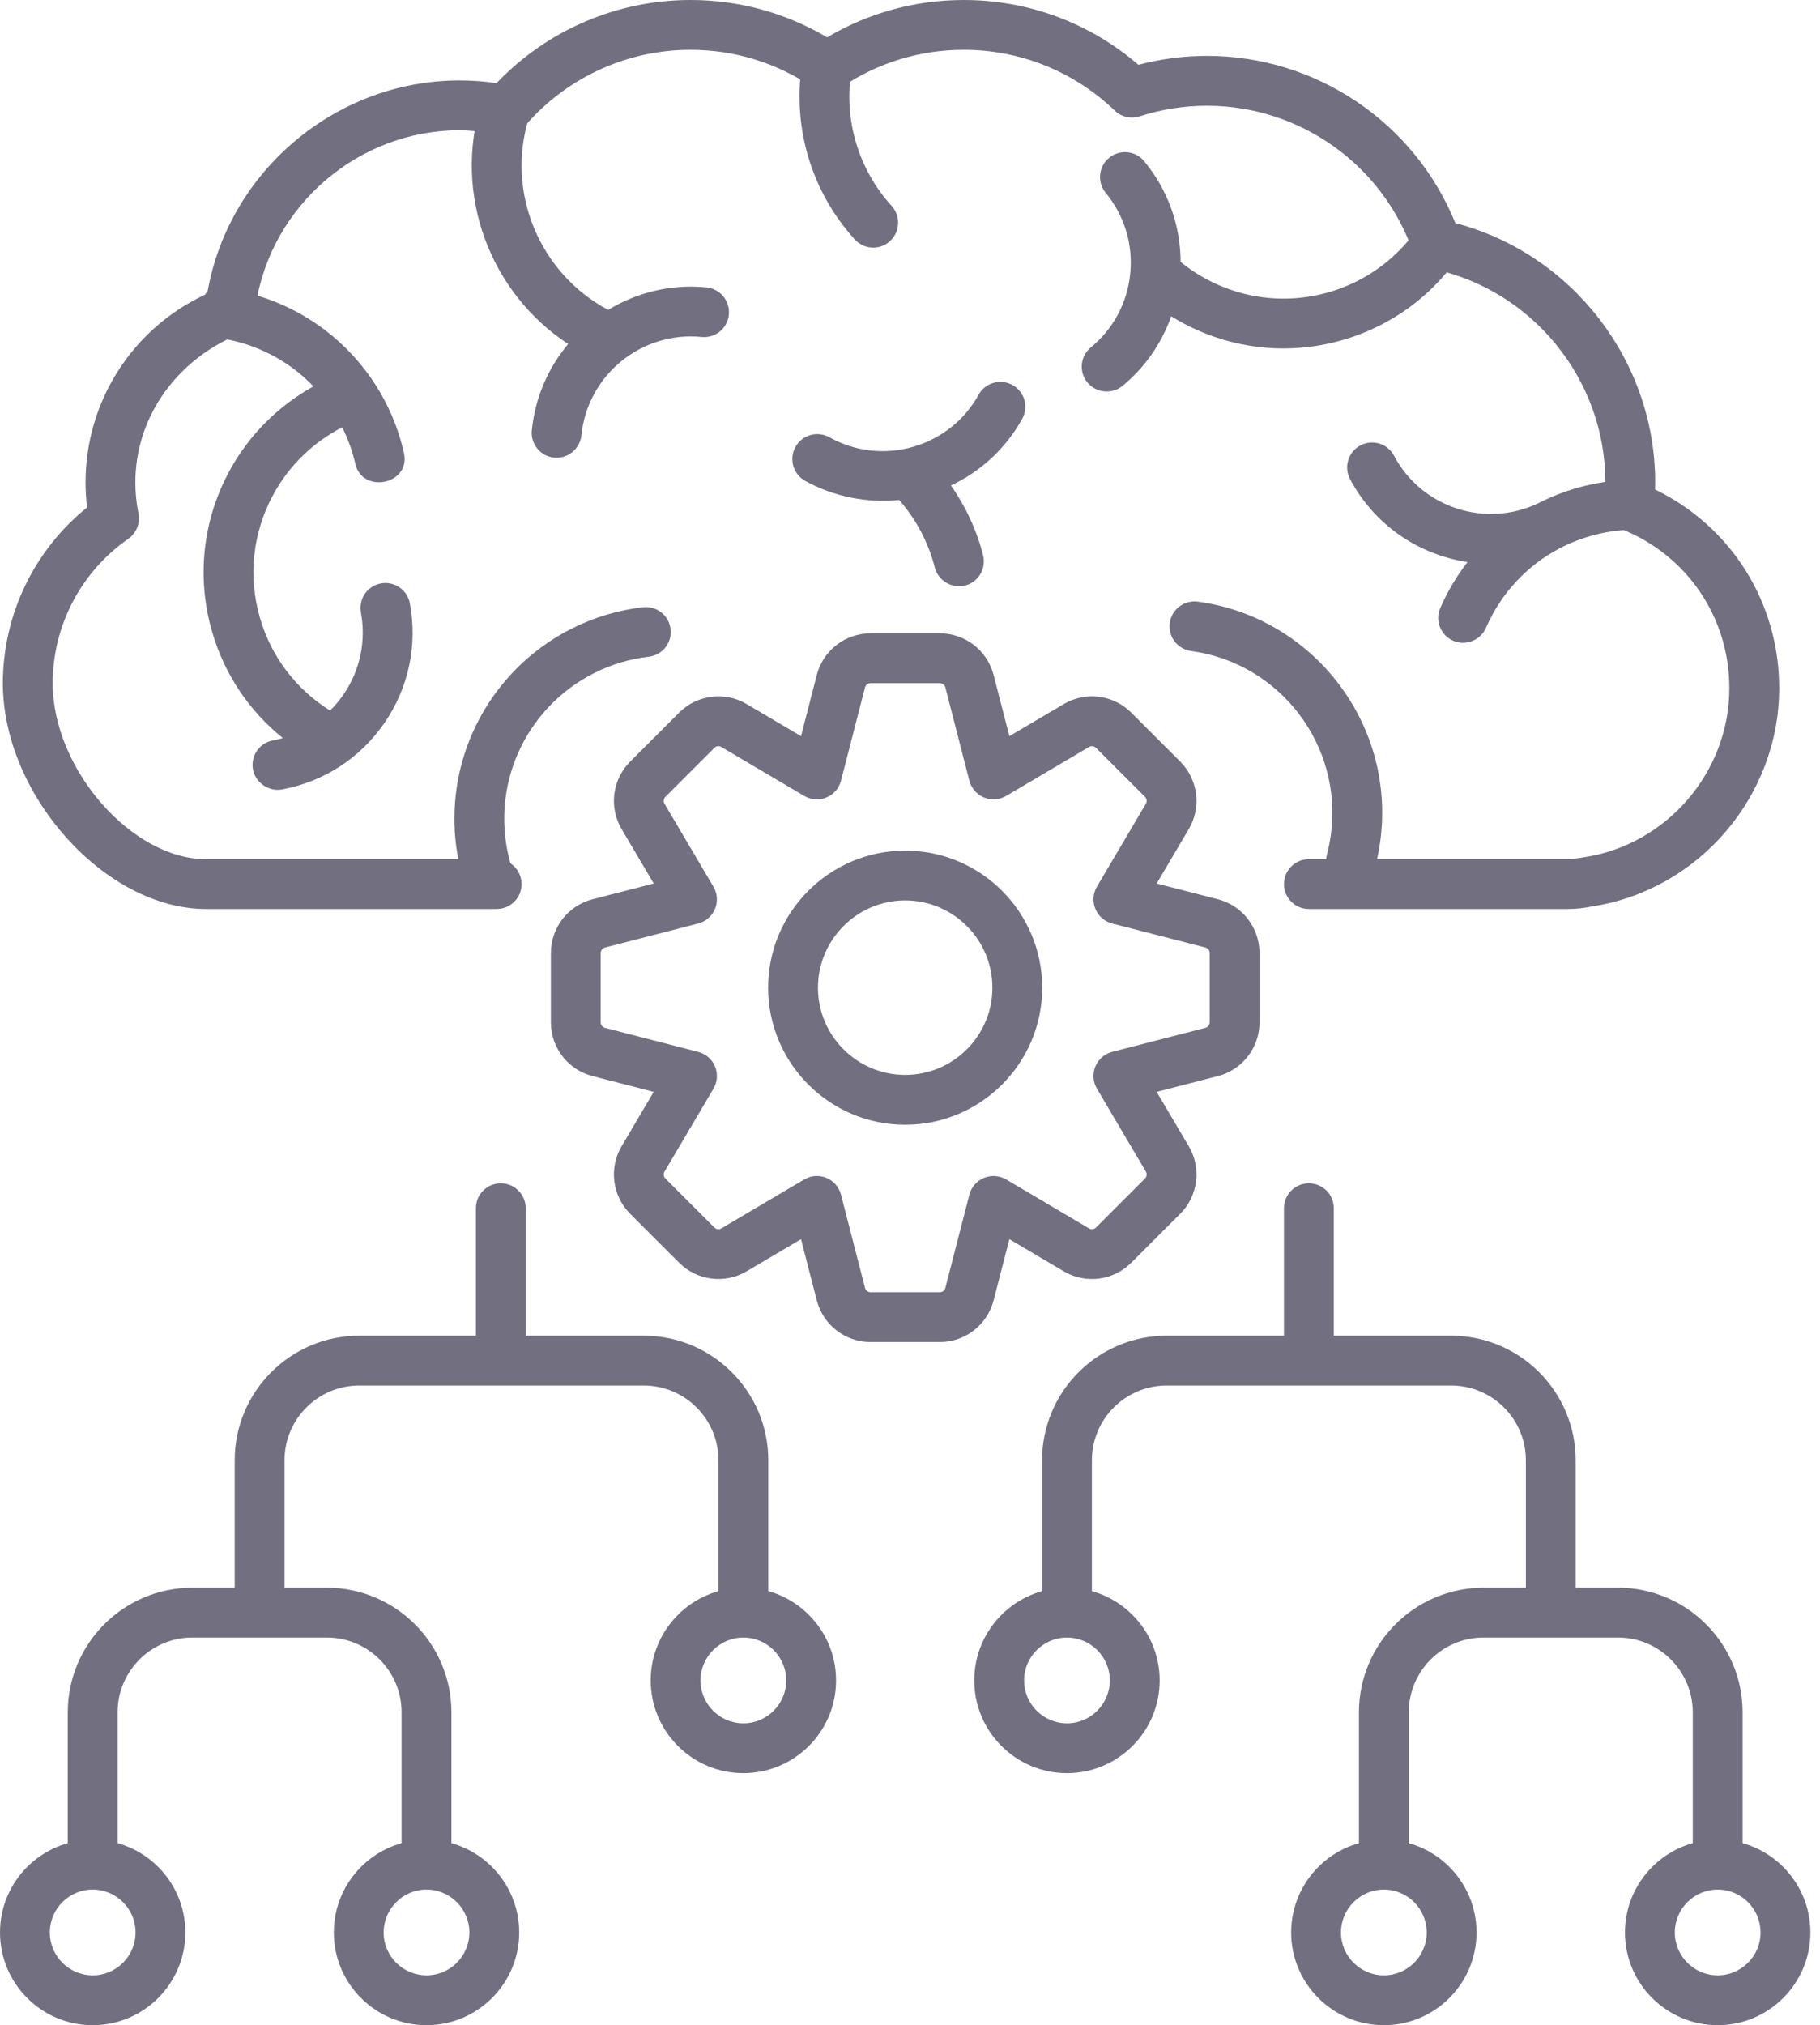 <svg width="80" height="89" viewBox="0 0 80 89" fill="none" xmlns="http://www.w3.org/2000/svg">
<path d="M71.445 21.096C70.07 21.163 68.765 21.523 67.596 22.125C65.282 23.217 62.488 22.311 61.277 20.029C60.994 19.494 60.33 19.291 59.796 19.575C59.262 19.858 59.059 20.521 59.343 21.055C60.426 23.096 62.38 24.381 64.507 24.701C64.034 25.312 63.627 25.986 63.309 26.72C63.068 27.274 63.322 27.919 63.877 28.16C64.421 28.397 65.079 28.14 65.317 27.592C65.986 26.053 67.137 24.841 68.556 24.097C69.48 23.613 70.511 23.334 71.553 23.284C72.157 23.254 72.622 22.74 72.593 22.136C72.563 21.532 72.056 21.063 71.445 21.096Z" fill="#727080"/>
<path d="M21.531 39.8C21.078 39.8 20.654 39.517 20.496 39.064C19.348 35.754 20.125 32.115 22.524 29.567C24.037 27.961 26.074 26.938 28.263 26.685C28.861 26.615 29.407 27.047 29.476 27.648C29.546 28.249 29.115 28.792 28.514 28.861C26.838 29.055 25.277 29.839 24.118 31.069C22.28 33.021 21.685 35.809 22.565 38.345C22.764 38.916 22.461 39.541 21.89 39.739C21.771 39.781 21.65 39.8 21.531 39.8Z" fill="#727080"/>
<path d="M38.383 10.882C38.085 10.882 37.788 10.761 37.572 10.522C35.682 8.439 34.834 5.647 35.244 2.861C35.333 2.262 35.89 1.848 36.487 1.937C37.086 2.025 37.499 2.582 37.411 3.181C37.096 5.316 37.746 7.455 39.194 9.051C39.6 9.499 39.566 10.192 39.118 10.598C38.909 10.788 38.646 10.882 38.383 10.882Z" fill="#727080"/>
<path d="M59.387 38.927C59.295 38.927 59.201 38.916 59.108 38.891C58.523 38.737 58.173 38.139 58.327 37.554C58.402 37.266 58.46 36.972 58.5 36.682C59.031 32.762 56.275 29.141 52.356 28.61C51.757 28.529 51.337 27.977 51.418 27.378C51.499 26.779 52.048 26.362 52.65 26.439C57.766 27.133 61.364 31.86 60.67 36.975C60.62 37.353 60.544 37.735 60.445 38.11C60.316 38.602 59.873 38.927 59.387 38.927Z" fill="#727080"/>
<path d="M63.774 9.888C63.283 9.534 62.599 9.646 62.246 10.137C60.819 12.117 58.511 13.228 56.081 13.116C54.547 13.043 53.079 12.474 51.895 11.511C51.89 9.897 51.334 8.346 50.294 7.084C49.91 6.617 49.219 6.551 48.752 6.935C48.286 7.32 48.219 8.01 48.603 8.477C49.423 9.472 49.806 10.726 49.682 12.009C49.558 13.292 48.943 14.45 47.947 15.27C47.481 15.654 47.414 16.345 47.798 16.811C48.172 17.265 48.878 17.341 49.34 16.96C50.335 16.141 51.062 15.085 51.482 13.9C52.829 14.736 54.375 15.228 55.977 15.303C58.41 15.418 60.831 14.566 62.649 12.943C63.161 12.486 63.622 11.972 64.023 11.416C64.376 10.925 64.265 10.241 63.774 9.888Z" fill="#727080"/>
<path d="M44.507 16.921C43.978 16.626 43.311 16.817 43.018 17.345C42.391 18.472 41.363 19.287 40.124 19.64C38.883 19.993 37.581 19.843 36.454 19.216C35.926 18.922 35.259 19.113 34.965 19.641C34.671 20.169 34.861 20.836 35.389 21.13C36.628 21.819 38.106 22.12 39.523 21.972C40.272 22.824 40.811 23.842 41.089 24.941C41.234 25.515 41.845 25.879 42.418 25.734C43.005 25.586 43.36 24.991 43.212 24.404C42.934 23.302 42.45 22.264 41.8 21.336C43.081 20.732 44.193 19.739 44.931 18.41C45.225 17.881 45.035 17.214 44.507 16.921Z" fill="#727080"/>
<path d="M31.056 12.631C29.486 12.475 27.987 12.857 26.731 13.619C23.713 12.011 22.22 8.444 23.253 5.156C23.434 4.579 23.113 3.964 22.536 3.783C21.958 3.602 21.345 3.923 21.163 4.5C19.901 8.52 21.529 12.858 24.974 15.118C24.102 16.16 23.522 17.463 23.377 18.914C23.317 19.516 23.756 20.052 24.358 20.113C24.946 20.172 25.497 19.729 25.556 19.132C25.822 16.484 28.194 14.547 30.839 14.81C31.442 14.87 31.977 14.432 32.038 13.83C32.097 13.228 31.658 12.692 31.056 12.631Z" fill="#727080"/>
<path d="M18.017 26.517C17.908 25.922 17.333 25.529 16.742 25.639C16.147 25.749 15.754 26.32 15.864 26.915C16.099 28.183 15.825 29.465 15.095 30.528C14.92 30.782 14.723 31.014 14.508 31.227C13.021 30.296 11.934 28.879 11.435 27.182C10.894 25.344 11.101 23.406 12.019 21.724C12.71 20.456 13.77 19.433 15.043 18.779C15.294 19.286 15.491 19.82 15.617 20.378C15.92 21.722 18.07 21.299 17.754 19.896C17.269 17.747 16.034 15.83 14.276 14.498C13.028 13.552 11.554 12.93 10.014 12.699C9.414 12.61 8.858 13.022 8.769 13.621C8.679 14.219 9.091 14.776 9.69 14.866C10.868 15.042 11.997 15.519 12.954 16.244C13.249 16.467 13.521 16.716 13.776 16.98C12.234 17.837 10.949 19.112 10.097 20.675C8.899 22.871 8.629 25.402 9.334 27.801C9.879 29.653 10.96 31.25 12.433 32.436C12.29 32.476 12.144 32.511 11.997 32.539C11.402 32.649 11.009 33.22 11.119 33.815C11.225 34.391 11.81 34.8 12.395 34.693C14.238 34.352 15.838 33.314 16.9 31.77C17.961 30.225 18.358 28.36 18.017 26.517Z" fill="#727080"/>
<path d="M50.095 5.113C51.052 4.804 52.046 4.647 53.053 4.647C57.135 4.647 60.779 7.238 62.118 11.094C62.244 11.458 62.553 11.729 62.93 11.807C67.354 12.726 70.566 16.677 70.566 21.202C70.566 21.493 70.551 21.797 70.521 22.106C70.476 22.594 70.759 23.052 71.216 23.23C74.131 24.361 76.015 27.113 76.015 30.239C76.015 33.925 73.272 37.121 69.635 37.672C69.612 37.676 69.12 37.758 68.903 37.758H57.533C56.928 37.758 56.438 38.248 56.438 38.853C56.438 39.458 56.928 39.948 57.533 39.948H68.903C69.264 39.948 69.632 39.909 69.997 39.833C74.679 39.106 78.206 34.987 78.206 30.239C78.206 26.475 76.09 23.131 72.751 21.512C72.754 21.407 72.756 21.305 72.756 21.202C72.756 15.849 69.097 11.15 63.971 9.803C62.175 5.384 57.863 2.456 53.053 2.456C52.033 2.456 51.022 2.588 50.04 2.848C47.901 1.007 45.199 0 42.361 0C40.232 0 38.171 0.566 36.357 1.643C34.542 0.566 32.481 0 30.352 0C27.125 0 24.046 1.325 21.825 3.654C21.284 3.575 20.739 3.535 20.199 3.535C14.784 3.535 10.076 7.496 9.128 12.794C9.088 12.847 9.048 12.9 9.008 12.952C5.81 14.449 3.76 17.654 3.76 21.202C3.76 21.569 3.782 21.937 3.827 22.302C1.498 24.179 0.126 27.018 0.126 30.028C0.126 34.942 4.634 39.948 9.058 39.948H21.831C22.436 39.948 22.926 39.458 22.926 38.853C22.926 38.248 22.436 37.758 21.831 37.758H9.058C5.782 37.758 2.316 33.784 2.316 30.028C2.316 27.5 3.558 25.128 5.637 23.68C5.995 23.431 6.171 22.994 6.086 22.567C5.996 22.118 5.95 21.659 5.95 21.202C5.95 18.43 7.635 16.017 10.146 14.841C11.153 14.369 11.217 13.597 11.245 13.41C11.91 9.029 15.759 5.725 20.198 5.725C20.767 5.725 21.338 5.823 21.915 5.889C22.539 5.961 22.995 5.623 23.127 5.473C24.952 3.386 27.585 2.189 30.351 2.189C32.284 2.189 34.147 2.762 35.74 3.845C36.112 4.098 36.6 4.098 36.972 3.845C38.564 2.762 40.428 2.189 42.361 2.189C44.846 2.189 47.204 3.138 49 4.861C49.291 5.141 49.713 5.237 50.095 5.113Z" fill="#727080"/>
<path d="M28.296 58.699H23.108V53.097C23.108 52.493 22.618 52.002 22.013 52.002C21.408 52.002 20.918 52.493 20.918 53.097V58.699H15.791C12.772 58.699 10.316 61.155 10.316 64.174V69.775H8.454C5.435 69.775 2.979 72.231 2.979 75.251V81.947C2.979 82.552 3.469 83.042 4.074 83.042C4.679 83.042 5.169 82.552 5.169 81.947V75.251C5.169 73.439 6.643 71.965 8.454 71.965H14.367C16.179 71.965 17.652 73.439 17.652 75.251V81.947C17.652 82.552 18.142 83.042 18.747 83.042C19.352 83.042 19.842 82.552 19.842 81.947V75.251C19.842 72.231 17.386 69.775 14.367 69.775H12.506V64.174C12.506 62.362 13.979 60.889 15.791 60.889H28.296C30.108 60.889 31.581 62.362 31.581 64.174V70.87C31.581 71.475 32.071 71.965 32.676 71.965C33.281 71.965 33.771 71.475 33.771 70.87V64.174C33.771 61.155 31.315 58.699 28.296 58.699Z" fill="#727080"/>
<path d="M71.122 69.775H69.26V64.174C69.26 61.155 66.805 58.699 63.785 58.699H58.628V53.097C58.628 52.493 58.138 52.002 57.533 52.002C56.928 52.002 56.438 52.493 56.438 53.097V58.699H51.281C48.261 58.699 45.805 61.155 45.805 64.174V70.87C45.805 71.475 46.295 71.965 46.9 71.965C47.505 71.965 47.995 71.475 47.995 70.87V64.174C47.995 62.362 49.469 60.889 51.281 60.889H63.786C65.597 60.889 67.071 62.362 67.071 64.174V69.775H65.21C62.19 69.775 59.734 72.231 59.734 75.251V81.947C59.734 82.552 60.224 83.042 60.829 83.042C61.434 83.042 61.924 82.552 61.924 81.947V75.251C61.924 73.439 63.398 71.965 65.21 71.965H71.122C72.934 71.965 74.407 73.439 74.407 75.251V81.947C74.407 82.552 74.897 83.042 75.502 83.042C76.107 83.042 76.597 82.552 76.597 81.947V75.251C76.597 72.231 74.141 69.775 71.122 69.775Z" fill="#727080"/>
<path d="M46.9 77.924C44.653 77.924 42.825 76.097 42.825 73.85C42.825 71.603 44.653 69.775 46.9 69.775C49.147 69.775 50.974 71.603 50.974 73.85C50.974 76.097 49.147 77.924 46.9 77.924ZM46.9 71.966C45.861 71.966 45.016 72.811 45.016 73.85C45.016 74.889 45.861 75.734 46.9 75.734C47.938 75.734 48.784 74.888 48.784 73.85C48.784 72.811 47.938 71.966 46.9 71.966Z" fill="#727080"/>
<path d="M32.676 77.924C30.43 77.924 28.602 76.097 28.602 73.85C28.602 71.603 30.43 69.775 32.676 69.775C34.923 69.775 36.75 71.603 36.75 73.85C36.75 76.097 34.923 77.924 32.676 77.924ZM32.676 71.966C31.637 71.966 30.792 72.811 30.792 73.85C30.792 74.889 31.637 75.734 32.676 75.734C33.715 75.734 34.56 74.888 34.56 73.85C34.56 72.811 33.715 71.966 32.676 71.966Z" fill="#727080"/>
<path d="M60.829 89C58.582 89 56.754 87.172 56.754 84.926C56.754 82.679 58.582 80.851 60.829 80.851C63.076 80.851 64.903 82.679 64.903 84.926C64.903 87.172 63.076 89 60.829 89ZM60.829 83.041C59.79 83.041 58.944 83.887 58.944 84.926C58.944 85.965 59.79 86.81 60.829 86.81C61.868 86.81 62.713 85.964 62.713 84.926C62.713 83.887 61.868 83.041 60.829 83.041Z" fill="#727080"/>
<path d="M75.502 89C73.255 89 71.427 87.172 71.427 84.926C71.427 82.679 73.255 80.851 75.502 80.851C77.749 80.851 79.577 82.679 79.577 84.926C79.577 87.172 77.749 89 75.502 89ZM75.502 83.041C74.463 83.041 73.618 83.887 73.618 84.926C73.618 85.965 74.463 86.81 75.502 86.81C76.541 86.81 77.386 85.964 77.386 84.926C77.386 83.887 76.541 83.041 75.502 83.041Z" fill="#727080"/>
<path d="M4.074 89C1.827 89 0 87.172 0 84.926C0 82.679 1.827 80.851 4.074 80.851C6.321 80.851 8.148 82.679 8.148 84.926C8.148 87.172 6.321 89 4.074 89ZM4.074 83.041C3.035 83.041 2.19 83.887 2.19 84.926C2.19 85.965 3.036 86.81 4.074 86.81C5.113 86.81 5.958 85.964 5.958 84.926C5.958 83.887 5.113 83.041 4.074 83.041Z" fill="#727080"/>
<path d="M18.747 89C16.501 89 14.673 87.172 14.673 84.926C14.673 82.679 16.501 80.851 18.747 80.851C20.994 80.851 22.822 82.679 22.822 84.926C22.822 87.172 20.994 89 18.747 89ZM18.747 83.041C17.708 83.041 16.863 83.887 16.863 84.926C16.863 85.965 17.709 86.81 18.747 86.81C19.786 86.81 20.632 85.964 20.632 84.926C20.632 83.887 19.786 83.041 18.747 83.041Z" fill="#727080"/>
<path d="M41.312 58.979H38.264C37.153 58.979 36.182 58.227 35.903 57.151L35.209 54.459L32.816 55.872C31.858 56.436 30.639 56.281 29.854 55.495L27.698 53.34C26.913 52.554 26.758 51.336 27.321 50.378L28.734 47.984L26.044 47.291C24.966 47.012 24.215 46.041 24.215 44.929V41.882C24.215 40.77 24.966 39.799 26.043 39.52L28.735 38.827L27.323 36.434C26.758 35.475 26.913 34.257 27.699 33.471L29.854 31.316C30.64 30.53 31.858 30.375 32.816 30.939L35.21 32.352L35.903 29.661C36.182 28.584 37.153 27.832 38.265 27.832H41.312C42.424 27.832 43.395 28.584 43.674 29.66L44.368 32.352L46.761 30.939C47.719 30.374 48.937 30.529 49.724 31.316L51.879 33.47C52.665 34.257 52.82 35.475 52.256 36.432L50.843 38.827L53.534 39.52C53.534 39.52 53.535 39.52 53.535 39.52C54.611 39.799 55.363 40.77 55.363 41.882V44.93C55.363 46.041 54.611 47.012 53.535 47.291L50.843 47.985L52.256 50.377C52.82 51.336 52.665 52.554 51.88 53.34L49.724 55.495C48.938 56.282 47.719 56.436 46.762 55.873L44.368 54.459L43.674 57.15C43.394 58.227 42.424 58.979 41.312 58.979ZM35.907 51.681C36.049 51.681 36.191 51.708 36.326 51.764C36.644 51.896 36.882 52.169 36.967 52.502L38.024 56.603C38.052 56.712 38.151 56.788 38.264 56.788H41.312C41.425 56.788 41.524 56.712 41.553 56.602L42.609 52.503C42.695 52.169 42.933 51.896 43.251 51.764C43.569 51.633 43.931 51.658 44.227 51.833L47.873 53.986C47.971 54.042 48.094 54.027 48.175 53.946L50.33 51.791C50.41 51.711 50.426 51.587 50.368 51.488L48.216 47.843C48.041 47.547 48.016 47.186 48.148 46.868C48.28 46.55 48.553 46.312 48.886 46.226L52.987 45.17C53.096 45.142 53.172 45.042 53.172 44.929V41.882C53.172 41.768 53.096 41.669 52.986 41.64L48.886 40.584C48.553 40.498 48.28 40.261 48.148 39.943C48.016 39.625 48.041 39.263 48.216 38.967L50.369 35.32C50.426 35.223 50.41 35.099 50.329 35.019L48.175 32.865C48.094 32.784 47.969 32.769 47.872 32.826L44.227 34.978C43.931 35.153 43.57 35.179 43.251 35.047C42.933 34.915 42.695 34.642 42.609 34.308L41.553 30.207C41.525 30.099 41.425 30.023 41.312 30.023H38.264C38.151 30.023 38.052 30.099 38.023 30.209L36.967 34.308C36.881 34.642 36.644 34.915 36.326 35.047C36.008 35.178 35.647 35.153 35.35 34.978L31.703 32.826C31.607 32.769 31.482 32.785 31.402 32.865L29.247 35.019C29.167 35.1 29.151 35.224 29.209 35.322L31.36 38.968C31.535 39.264 31.561 39.625 31.429 39.943C31.297 40.261 31.024 40.499 30.691 40.584L26.59 41.641C26.482 41.669 26.405 41.769 26.405 41.882V44.93C26.405 45.043 26.482 45.142 26.591 45.171L30.691 46.227C31.024 46.313 31.298 46.55 31.43 46.868C31.561 47.187 31.536 47.548 31.361 47.844L29.208 51.491C29.151 51.587 29.167 51.712 29.247 51.792L31.402 53.947C31.483 54.027 31.607 54.043 31.705 53.985L35.35 51.834C35.521 51.732 35.713 51.681 35.907 51.681ZM39.788 49.429C36.467 49.429 33.764 46.727 33.764 43.405C33.764 40.083 36.467 37.381 39.788 37.381C43.11 37.381 45.812 40.083 45.812 43.405C45.812 46.727 43.11 49.429 39.788 49.429ZM39.788 39.571C37.674 39.571 35.954 41.291 35.954 43.405C35.954 45.519 37.674 47.239 39.788 47.239C41.902 47.239 43.622 45.519 43.622 43.405C43.622 41.291 41.902 39.571 39.788 39.571Z" fill="#727080"/>
</svg>
